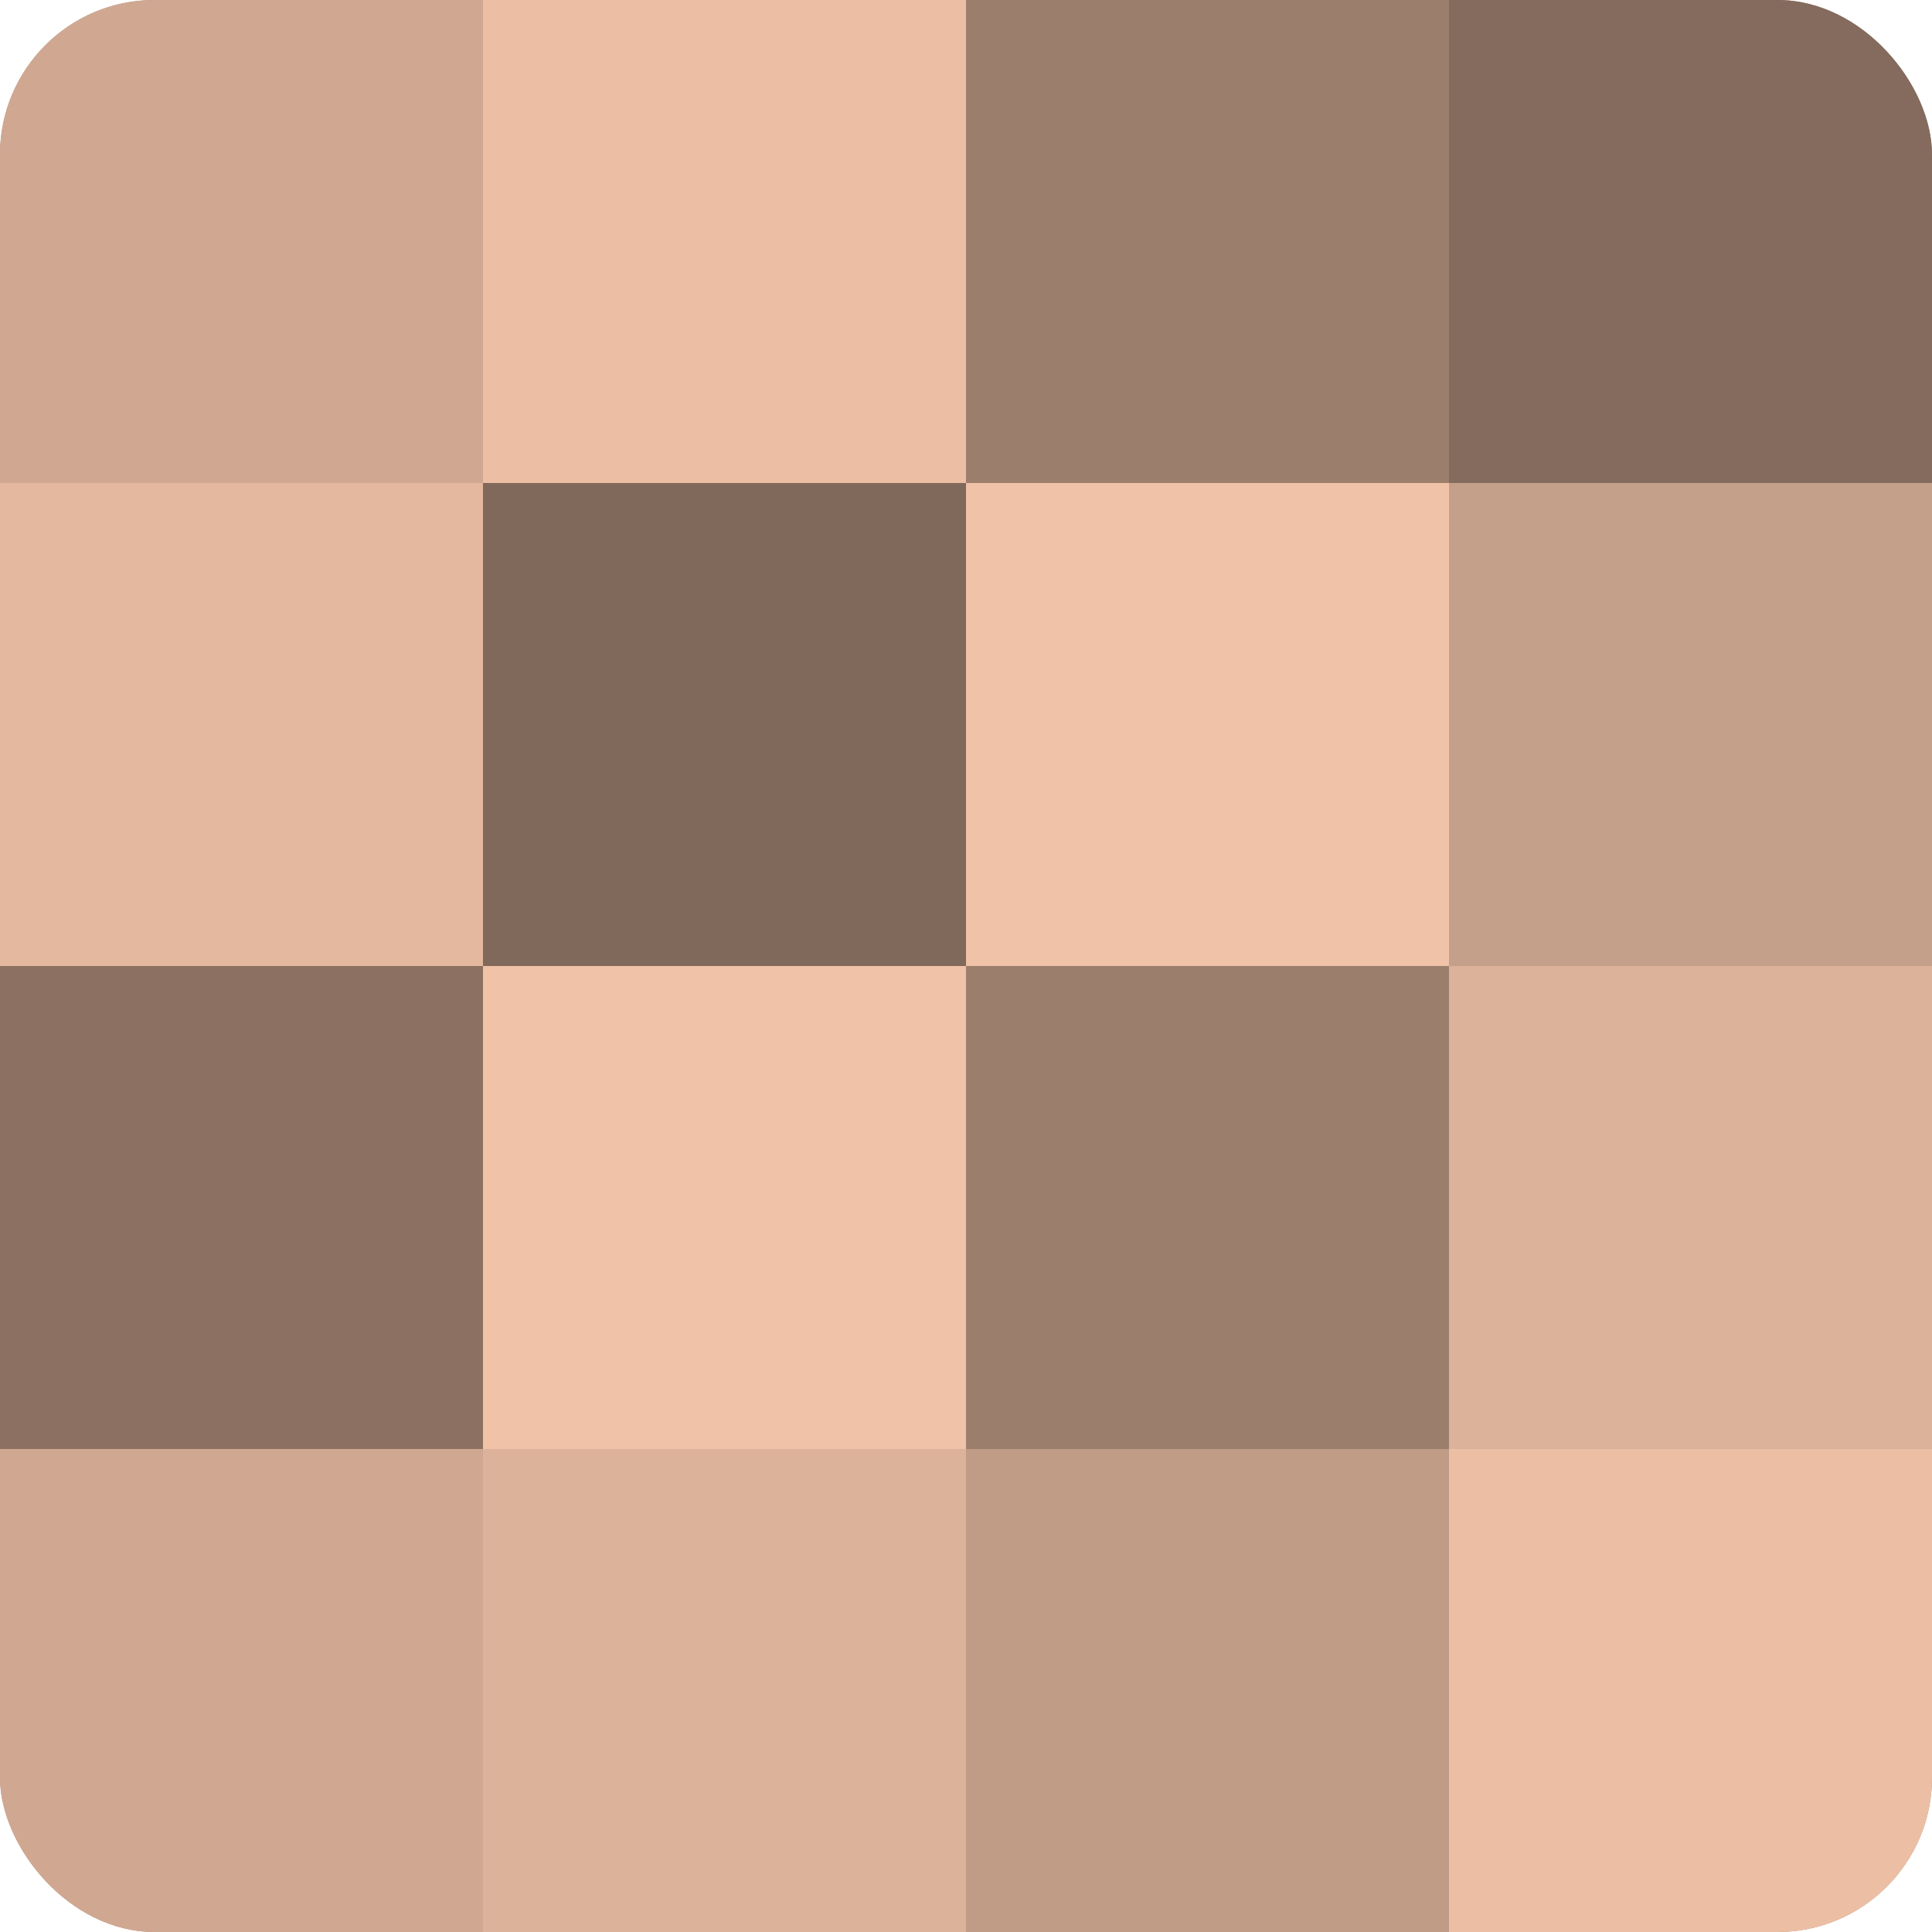 <?xml version="1.0" encoding="UTF-8"?>
<svg xmlns="http://www.w3.org/2000/svg" width="80" height="80" viewBox="0 0 100 100" preserveAspectRatio="xMidYMid meet"><defs><clipPath id="c" width="100" height="100"><rect width="100" height="100" rx="8" ry="8"/></clipPath></defs><g clip-path="url(#c)"><rect width="100" height="100" fill="#a08270"/><rect width="25" height="25" fill="#d0a892"/><rect y="25" width="25" height="25" fill="#e4b89f"/><rect y="50" width="25" height="25" fill="#8c7162"/><rect y="75" width="25" height="25" fill="#d0a892"/><rect x="25" width="25" height="25" fill="#ecbfa5"/><rect x="25" y="25" width="25" height="25" fill="#80685a"/><rect x="25" y="50" width="25" height="25" fill="#f0c2a8"/><rect x="25" y="75" width="25" height="25" fill="#dcb29a"/><rect x="50" width="25" height="25" fill="#9c7e6d"/><rect x="50" y="25" width="25" height="25" fill="#f0c2a8"/><rect x="50" y="50" width="25" height="25" fill="#9c7e6d"/><rect x="50" y="75" width="25" height="25" fill="#c09b86"/><rect x="75" width="25" height="25" fill="#846b5d"/><rect x="75" y="25" width="25" height="25" fill="#c49f89"/><rect x="75" y="50" width="25" height="25" fill="#dcb29a"/><rect x="75" y="75" width="25" height="25" fill="#ecbfa5"/></g></svg>
